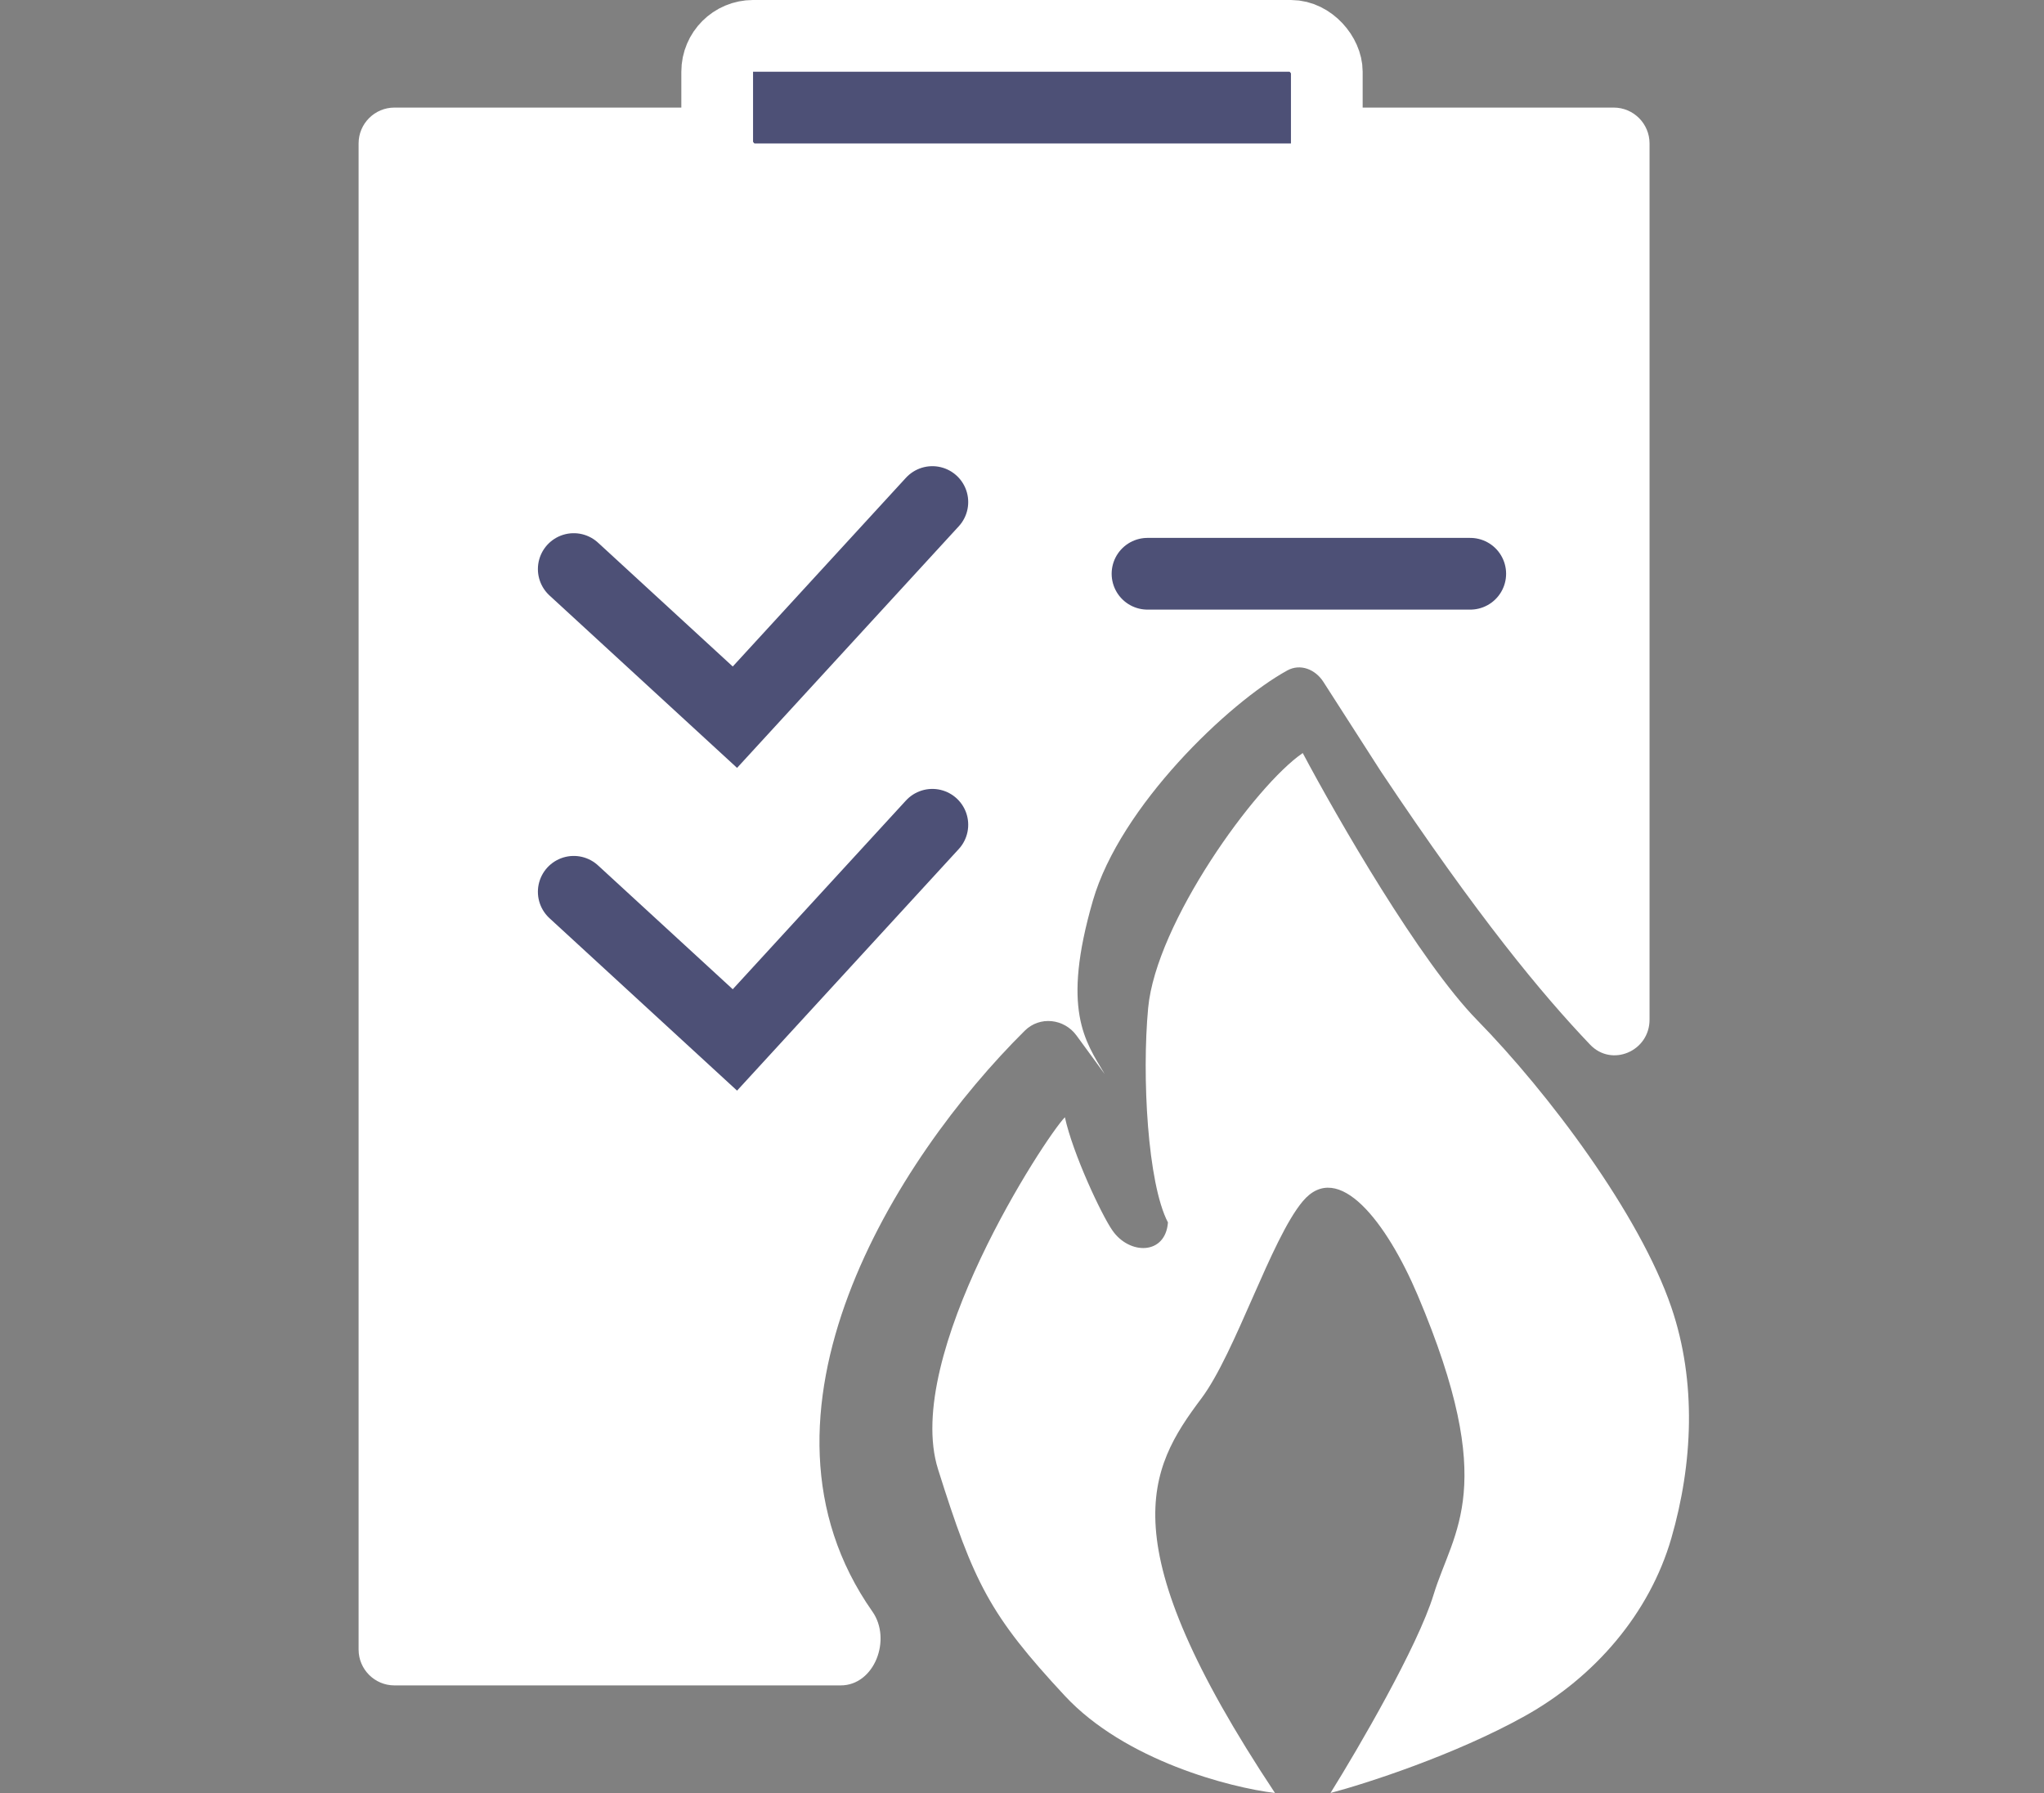 <?xml version="1.0" encoding="UTF-8"?> <svg xmlns="http://www.w3.org/2000/svg" width="57" height="50" viewBox="0 0 57 50" fill="none"><rect x="0" y="0" width="57" height="50" fill="#808080" stroke="none"/><path d="M11 47H23.443C24.388 47 24.872 45.715 24.329 44.942C20.473 39.454 24.98 32.306 28.578 28.742C28.995 28.328 29.675 28.403 30.021 28.878L30.807 29.953C30.257 29.031 29.596 28.156 30.477 25.115C31.241 22.477 34.271 19.589 35.899 18.696C36.262 18.497 36.68 18.665 36.904 19.014L38.5 21.5C41.223 25.584 43 27.723 44.343 29.132C44.949 29.767 46 29.313 46 28.436V4C46 3.448 45.552 3 45 3H11C10.448 3 10 3.448 10 4V46C10 46.552 10.448 47 11 47Z" fill="white"></path><path d="M16 24.869L20.494 29L26 23" stroke="#4D5076" stroke-width="2" stroke-linecap="round"></path><path d="M16 15.869L20.494 20L26 14" stroke="#4D5076" stroke-width="2" stroke-linecap="round"></path><path d="M29.696 47.292C31.377 49.097 34.302 49.849 35.555 50C30.912 43.004 32.018 40.973 33.5 39C34.45 37.736 35.444 34.553 36.329 33.5C37.32 32.32 38.674 34.09 39.535 36.121C41.813 41.5 40.529 42.665 39.977 44.471C39.535 45.915 37.877 48.759 37.103 50C38.098 49.737 40.574 48.939 42.519 47.856C44.465 46.773 46 45 46.609 42.891C47.207 40.822 47.317 38.535 46.609 36.459C45.725 33.864 43.182 30.479 41.193 28.448C39.601 26.823 37.287 22.805 36.329 21C35.002 21.903 32.239 25.739 32.018 28.109C31.841 30.005 32 33 32.57 34.09C32.5 35 31.5 35 31.023 34.315C30.715 33.874 29.917 32.171 29.696 31.156C29.144 31.72 25.164 37.813 26.159 40.973C27.154 44.132 27.596 45.035 29.696 47.292Z" fill="white"></path><rect x="20" y="1" width="17" height="4" rx="1" fill="#4D5076" stroke="white" stroke-width="2"></rect><path d="M32 16L41 16" stroke="#4D5076" stroke-width="2" stroke-linecap="round"></path></svg> 